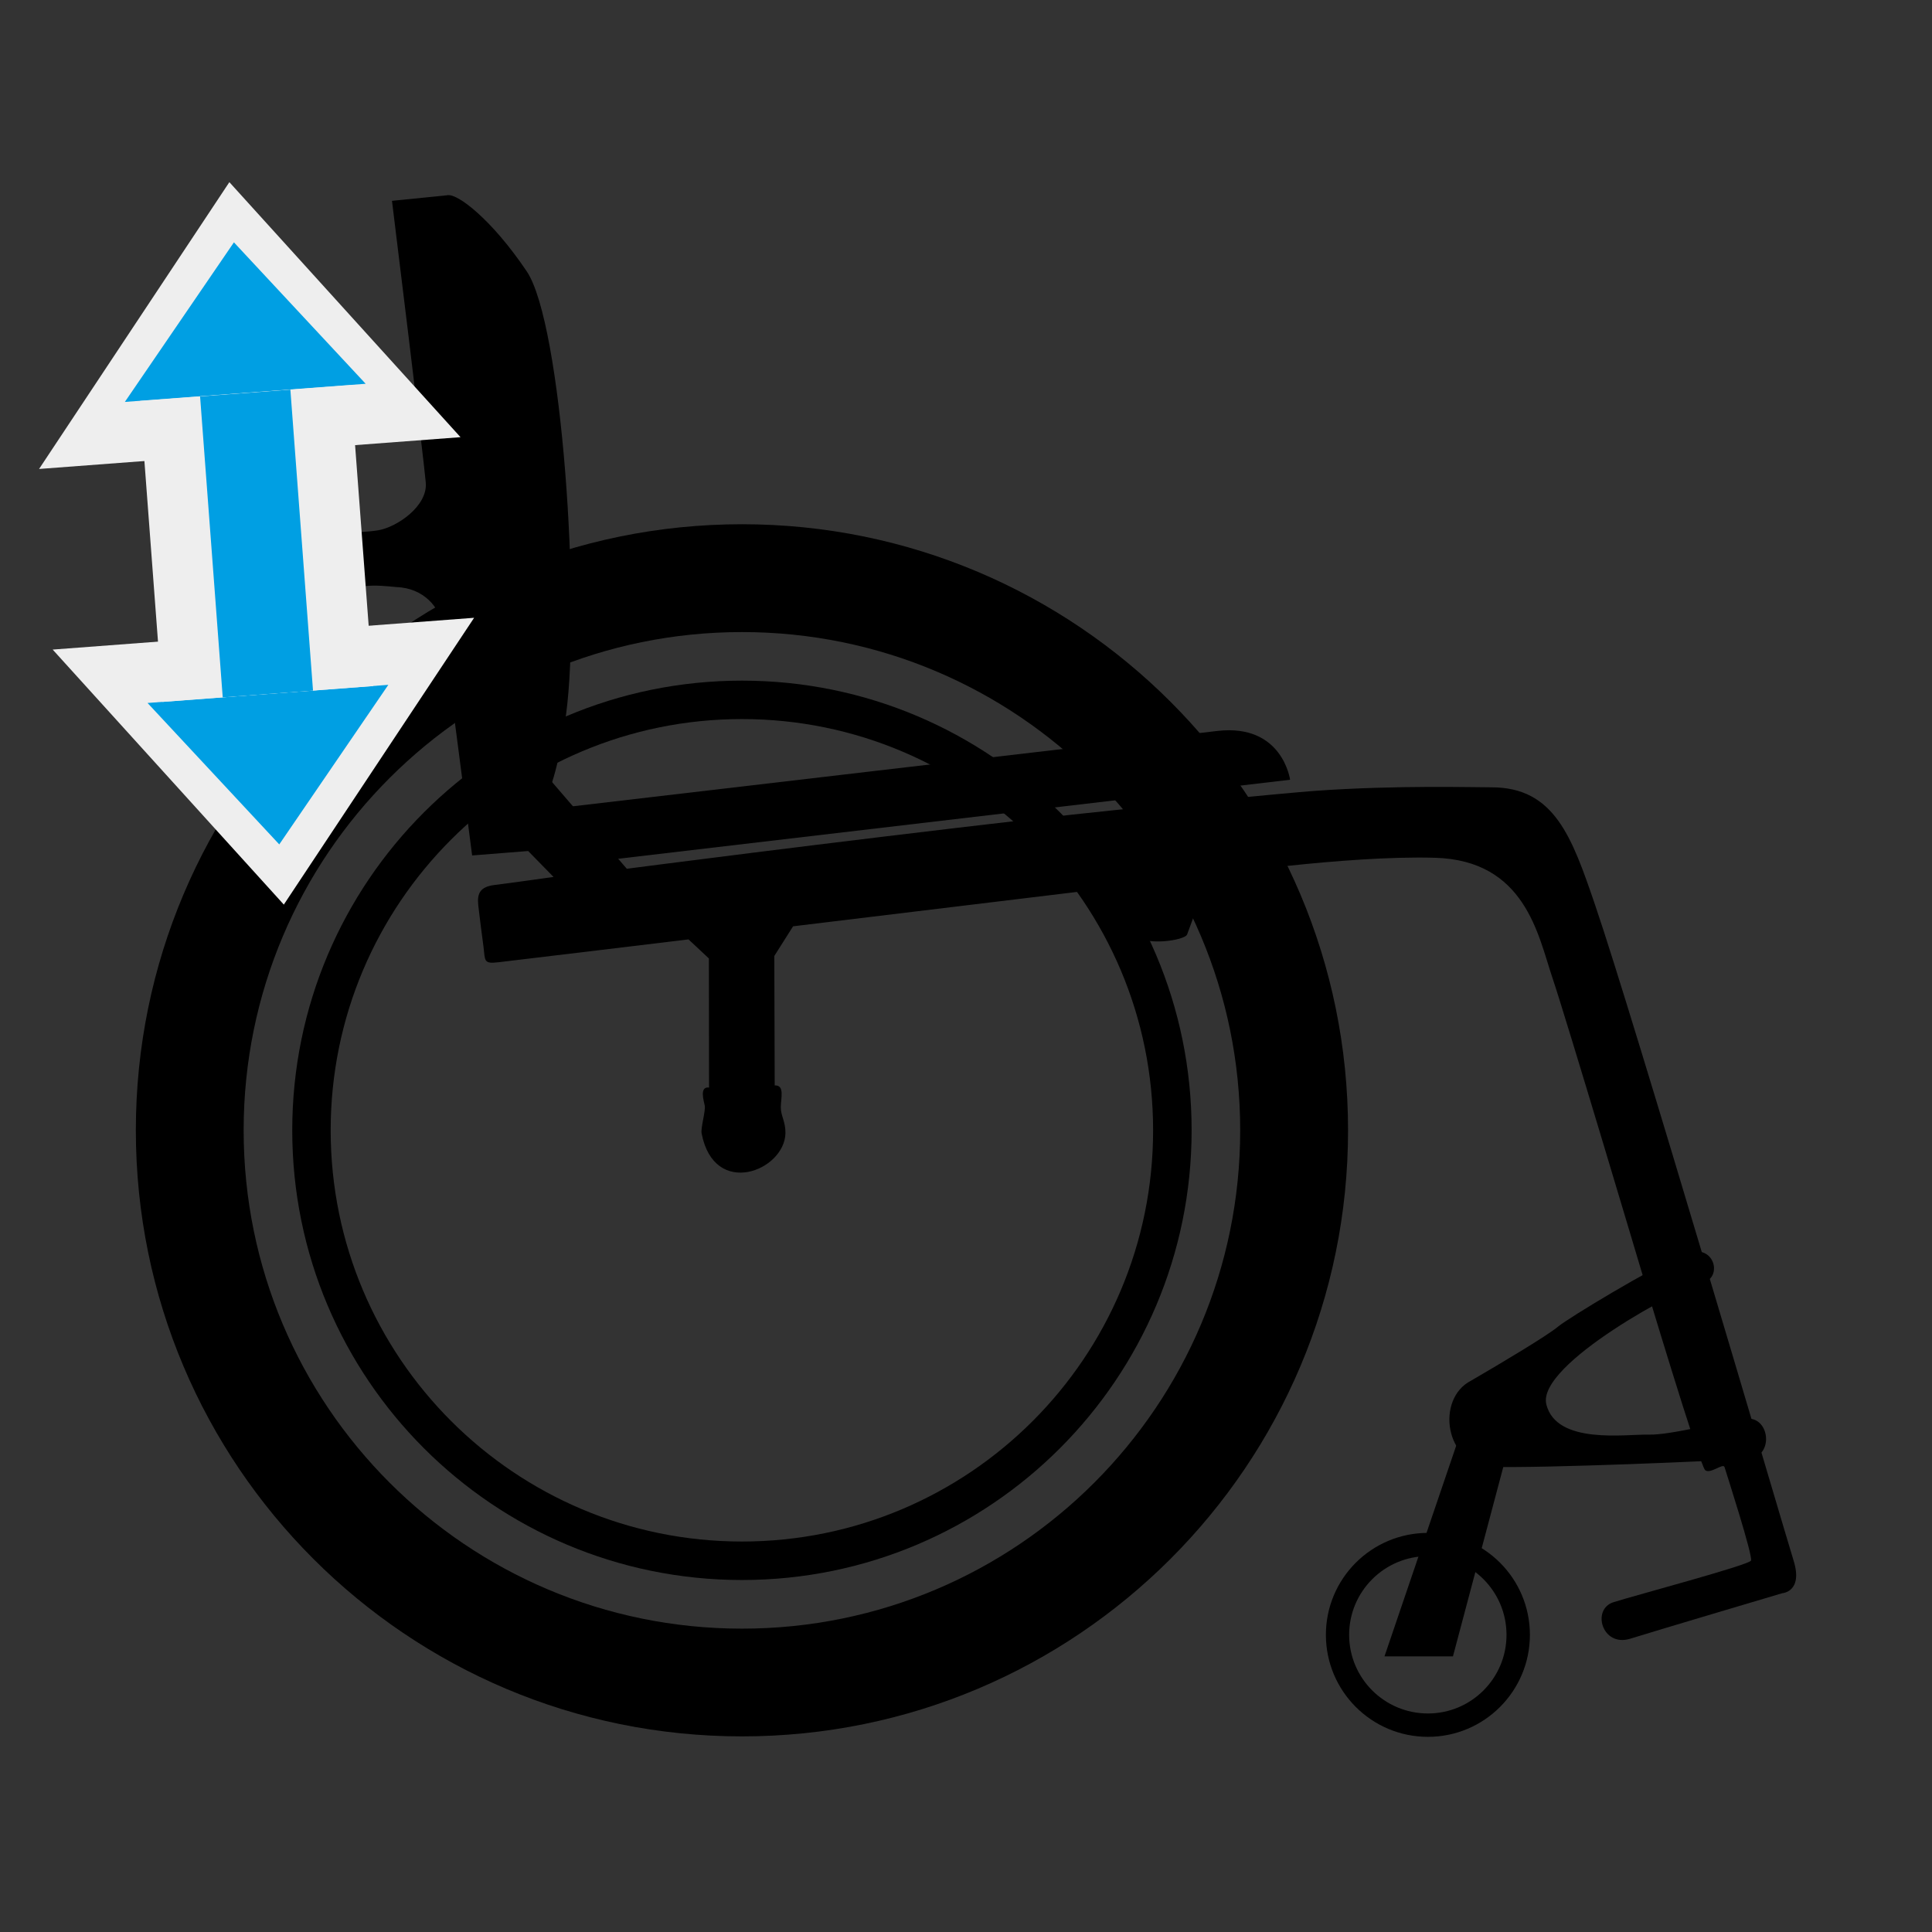<?xml version="1.0" encoding="utf-8"?>
<!-- Generator: Adobe Illustrator 16.0.0, SVG Export Plug-In . SVG Version: 6.00 Build 0)  -->
<!DOCTYPE svg PUBLIC "-//W3C//DTD SVG 1.1//EN" "http://www.w3.org/Graphics/SVG/1.1/DTD/svg11.dtd">
<svg version="1.1" id="Warstwa_1" xmlns="http://www.w3.org/2000/svg" xmlns:xlink="http://www.w3.org/1999/xlink" x="0px" y="0px"
	 width="64px" height="64px" viewBox="0 0 64 64" enable-background="new 0 0 64 64" xml:space="preserve">
<rect x="0" y="0" width="64" height="64" fill="#333333" stroke="none"/>
<g>
	<path d="M4.5,37.443c0,11.09,8.989,20.077,20.08,20.077c11.085,0,20.076-8.987,20.076-20.077c0-11.087-8.991-20.077-20.076-20.077
		C13.489,17.366,4.5,26.356,4.5,37.443z M8.071,37.443c0-9.115,7.391-16.505,16.509-16.505c9.115,0,16.503,7.39,16.503,16.505
		c0,9.116-7.388,16.508-16.503,16.508C15.462,53.951,8.071,46.56,8.071,37.443z"/>
	<path d="M9.681,37.443c0,8.227,6.669,14.897,14.899,14.897c8.225,0,14.894-6.671,14.894-14.897c0-8.227-6.669-14.896-14.894-14.896
		C16.35,22.547,9.681,29.216,9.681,37.443z M10.954,37.443c0-7.521,6.1-13.623,13.626-13.623c7.521,0,13.618,6.102,13.618,13.623
		c0,7.521-6.097,13.622-13.618,13.622C17.054,51.065,10.954,44.964,10.954,37.443z"/>
	<path display="none" d="M8.535,37.443c0,8.858,7.185,16.041,16.045,16.041c8.858,0,16.04-7.183,16.04-16.041
		c0-8.858-7.182-16.042-16.04-16.042C15.72,21.401,8.535,28.585,8.535,37.443z M9.299,37.443c0-8.435,6.841-15.277,15.281-15.277
		c8.436,0,15.273,6.842,15.273,15.277c0,8.438-6.838,15.278-15.273,15.278C16.14,52.722,9.299,45.882,9.299,37.443z"/>
	<path d="M43.922,54.156c0,1.864,1.512,3.379,3.38,3.379c1.867,0,3.378-1.515,3.378-3.379c0-1.866-1.511-3.377-3.378-3.377
		C45.434,50.779,43.922,52.29,43.922,54.156z M44.692,54.156c0-1.438,1.169-2.607,2.609-2.607s2.604,1.17,2.604,2.607
		s-1.164,2.605-2.604,2.605S44.692,55.594,44.692,54.156z"/>
	<polygon points="48.131,54.869 45.863,54.869 48.648,46.688 50.16,47.235 	"/>
	<path d="M51.225,46.527c-0.339-1.333,4.538-3.928,5.194-4.053c0.654-0.124,0.41-1.386-0.675-0.917
		c-1.084,0.471-3.76,2.086-4.122,2.382c-0.357,0.301-1.881,1.21-2.892,1.798c-1.174,0.596-0.878,2.784,0.672,2.853
		c1.704,0.054,7.675-0.2,8.524-0.27c0.849-0.072,0.704-1.385-0.058-1.324c-0.764,0.063-2.496,0.549-3.258,0.528
		C53.849,47.506,51.564,47.863,51.225,46.527z"/>
	<path d="M42.736,25.83l-22.497,2.646l-1.351-1.756c0,0,19.288-2.26,21.444-2.507C42.487,23.967,42.736,25.83,42.736,25.83z"/>
	<path d="M14.834,6.468c-0.317,0.062,2.593,20.749,2.593,20.749s0.842,0.06,1.326-3.561c0.485-3.621-0.133-12.929-1.304-14.667
		C16.279,7.251,15.149,6.407,14.834,6.468z"/>
	<path d="M54.002,54.285c0.927-0.289,5.038-1.508,5.038-1.508s0.698-0.042,0.375-1.081c-0.324-1.042-5.302-17.998-6.581-21.735
		c-0.765-2.237-1.343-3.888-3.439-3.88c-0.572,0.002-3.088-0.077-5.834,0.117c-0.906,0.065-6.168,0.569-9.303,0.928
		c-6.77,0.776-13.494,1.653-13.494,1.653l-3.679-4.267l-2.24-18.047l-1.86,0.188c0,0,1.053,8.547,1.119,9.33
		c0.071,0.784-0.96,1.482-1.58,1.584c-0.622,0.102-2.113,0.114-2.113,0.114c-2.868-0.454-2.689,2.966-0.201,2.161
		c1.77-0.54,2.176-0.462,2.927-0.394c0.92,0.035,1.415,0.698,1.494,1.19c0.079,0.49,1.009,7.7,1.009,7.7l1.856-0.147l0.841,0.859
		c0,0-1.466,0.207-1.947,0.265c-0.485,0.059-0.591,0.274-0.546,0.681c0.044,0.404,0.111,0.896,0.172,1.363
		c0.059,0.465-0.008,0.578,0.493,0.517c0.498-0.057,6.299-0.757,6.299-0.757l0.675,0.631l0.005,4.276
		c-0.324-0.039-0.177,0.423-0.142,0.603c0.032,0.174-0.139,0.734-0.104,0.916c0.415,2.167,2.751,1.24,2.777-0.007
		c0.004-0.392-0.154-0.566-0.154-0.859c0-0.289,0.139-0.742-0.202-0.723l-0.013-4.288l0.622-0.983l10.744-1.301
		c0,0,0.446,1.187,0.631,1.575c0.188,0.391,1.604,0.204,1.678-0.005c0.079-0.209,0.716-1.942,0.716-1.942s4.521-0.682,7.499-0.597
		c2.98,0.086,3.41,2.558,3.873,3.935c0.464,1.371,2.996,9.873,2.996,9.873s1.901,6.349,2.079,6.48
		c0.177,0.133,0.593-0.248,0.639-0.104c0.063,0.204,0.947,2.946,0.877,3.098c-0.066,0.146-3.815,1.145-4.553,1.377
		C52.713,53.306,53.069,54.571,54.002,54.285z"/>
</g>
<g id="glebokosc_siedziska" display="none">
	<polygon display="inline" fill="#EEEEEE" points="33.968,14.28 35.93,29.151 45.854,20.276 	"/>
	<polygon display="inline" fill="#009FE3" points="36.343,16.992 37.52,25.915 42.88,20.669 	"/>
	<polygon display="inline" fill="#EEEEEE" points="22.07,15.849 24.033,30.72 12.146,24.724 	"/>
	
		<rect x="21" y="19" transform="matrix(0.991 -0.131 0.131 0.991 -2.694 3.987)" display="inline" fill="#EEEEEE" width="16" height="7"/>
	
		<rect x="21" y="21" transform="matrix(0.991 -0.131 0.131 0.991 -2.694 3.986)" display="inline" fill="#009FE3" width="16" height="3"/>
	<polygon display="inline" fill="#009FE3" points="20.48,19.085 21.657,28.008 15.12,24.331 	"/>
</g>
<g id="wysokosc_oparcia">
	<g>
		<polygon fill="#EEEEEE" points="1.745,21.518 15.706,20.465 9.402,29.966 		"/>
		<polygon fill="#009FE3" points="4.887,23.287 12.864,22.686 9.251,27.972 		"/>
	</g>
	<g>
		<polygon fill="#EEEEEE" points="1.294,15.535 15.255,14.482 7.598,6.034 		"/>
		<polygon fill="#009FE3" points="4.136,13.314 12.113,12.713 7.749,8.028 		"/>
	</g>
	<g>
		
			<rect x="3.5" y="14.5" transform="matrix(-0.075 -0.997 0.997 -0.075 -8.81 27.829)" fill="#EEEEEE" width="10" height="7"/>
		
			<rect x="3.5" y="16.5" transform="matrix(-0.075 -0.997 0.997 -0.075 -8.81 27.829)" fill="#009FE3" width="10" height="3"/>
	</g>
</g>
<g id="wysokosc_siedziska_z_tylu_1_" display="none">
	<g display="inline">
		<polygon fill="#FFFFFF" points="9.5,50 23.5,50 16.5,59 		"/>
		<polygon fill="#009FE3" points="12.3,51 20.7,51 16.5,56.454 		"/>
	</g>
	<g display="inline">
		<polygon fill="#FFFFFF" points="9.5,38 23.5,38 16.5,29 		"/>
		<polygon fill="#009FE3" points="12.3,37 20.7,37 16.5,31.545 		"/>
	</g>
	<g display="inline">
		<rect x="13" y="37" fill="#FFFFFF" width="7" height="14"/>
		<rect x="15" y="37" fill="#009FE3" width="3" height="14"/>
	</g>
</g>
<g id="wysokosc_siedziska_z_przodu_1_" display="none">
	<g display="inline">
		<polygon fill="#FFFFFF" points="31.5,50 45.5,50 38.5,59 		"/>
		<polygon fill="#009FE3" points="34.3,51 42.7,51 38.5,56.454 		"/>
	</g>
	<g display="inline">
		<polygon fill="#FFFFFF" points="31.5,35 45.5,35 38.5,26 		"/>
		<polygon fill="#009FE3" points="34.3,34 42.7,34 38.5,28.545 		"/>
	</g>
	<g display="inline">
		<rect x="35" y="34" fill="#FFFFFF" width="7" height="17"/>
		<rect x="37" y="34" fill="#009FE3" width="3" height="17"/>
	</g>
</g>
</svg>
